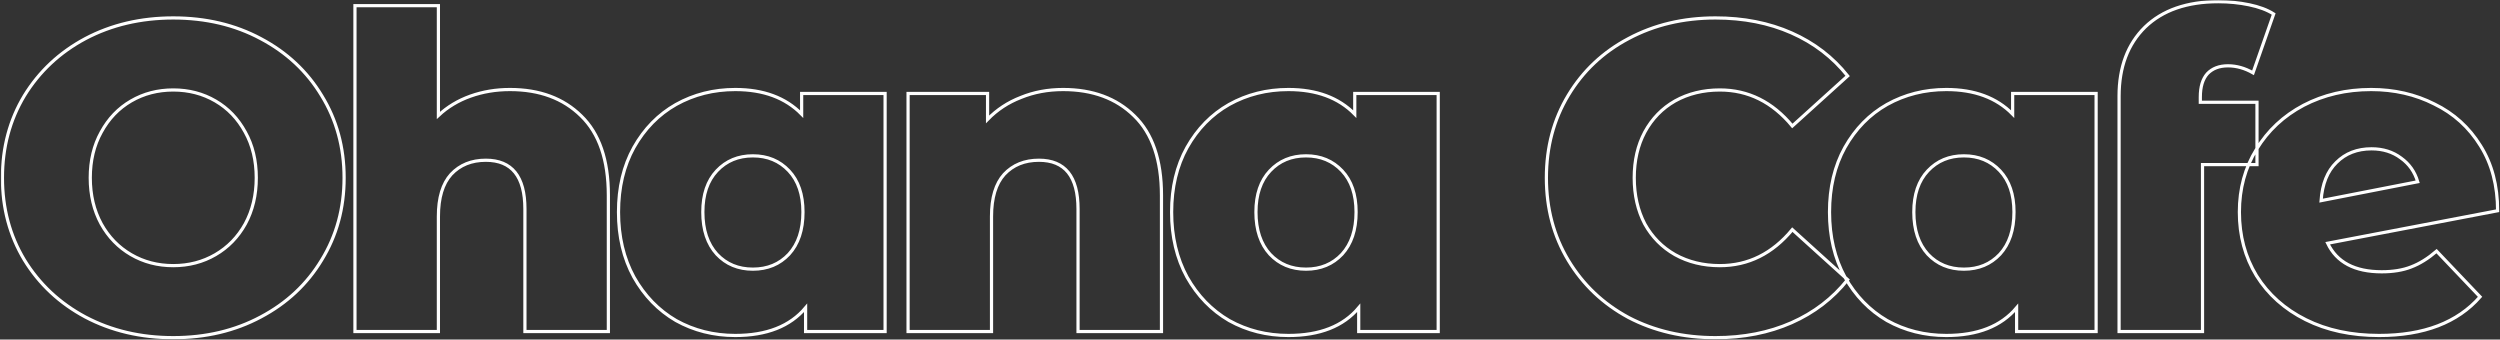 <?xml version="1.0" encoding="UTF-8"?> <svg xmlns="http://www.w3.org/2000/svg" width="1561" height="212" viewBox="0 0 1561 212" fill="none"><rect x="0" y="0" width="1561" height="212" fill="#333333" stroke="none"/><mask id="path-1-outside-1_2035_1176" maskUnits="userSpaceOnUse" x="0.512" y="0.057" width="1561" height="212" fill="black"><rect fill="white" x="0.512" y="0.057" width="1561" height="212"></rect><path d="M108.185 210.839C87.893 210.839 69.611 206.543 53.34 197.95C37.252 189.358 24.547 177.475 15.223 162.301C6.082 147.127 1.512 130.034 1.512 111.021C1.512 92.008 6.082 74.915 15.223 59.741C24.547 44.567 37.252 32.684 53.34 24.092C69.611 15.499 87.893 11.203 108.185 11.203C128.478 11.203 146.668 15.499 162.756 24.092C179.027 32.684 191.733 44.567 200.874 59.741C210.197 74.915 214.859 92.008 214.859 111.021C214.859 130.034 210.197 147.127 200.874 162.301C191.733 177.475 179.027 189.358 162.756 197.95C146.668 206.543 128.478 210.839 108.185 210.839ZM108.185 165.866C117.875 165.866 126.65 163.581 134.511 159.01C142.372 154.44 148.588 148.041 153.158 139.815C157.729 131.405 160.014 121.807 160.014 111.021C160.014 100.235 157.729 90.728 153.158 82.502C148.588 74.092 142.372 67.602 134.511 63.032C126.65 58.461 117.875 56.176 108.185 56.176C98.496 56.176 89.721 58.461 81.86 63.032C73.999 67.602 67.783 74.092 63.212 82.502C58.642 90.728 56.357 100.235 56.357 111.021C56.357 121.807 58.642 131.405 63.212 139.815C67.783 148.041 73.999 154.44 81.86 159.01C89.721 163.581 98.496 165.866 108.185 165.866ZM318.435 55.902C336.899 55.902 351.707 61.386 362.859 72.355C374.194 83.324 379.861 99.869 379.861 121.99V207H327.758V130.491C327.758 110.198 319.623 100.052 303.352 100.052C294.394 100.052 287.173 102.977 281.689 108.827C276.387 114.677 273.736 123.453 273.736 135.153V207H221.633V3.525H273.736V72.081C279.403 66.779 286.076 62.757 293.755 60.015C301.433 57.273 309.66 55.902 318.435 55.902ZM552.651 58.37V207H503.016V192.192C493.327 203.709 478.702 209.468 459.14 209.468C445.612 209.468 433.272 206.36 422.12 200.144C411.151 193.746 402.376 184.696 395.794 172.996C389.396 161.296 386.196 147.767 386.196 132.411C386.196 117.054 389.396 103.617 395.794 92.1C402.376 80.399 411.151 71.441 422.12 65.225C433.272 59.01 445.612 55.902 459.14 55.902C476.691 55.902 490.493 61.021 500.548 71.258V58.37H552.651ZM470.109 168.06C479.25 168.06 486.746 164.952 492.596 158.736C498.446 152.338 501.371 143.562 501.371 132.411C501.371 121.442 498.446 112.849 492.596 106.633C486.746 100.418 479.25 97.31 470.109 97.31C460.968 97.31 453.473 100.418 447.623 106.633C441.773 112.849 438.848 121.442 438.848 132.411C438.848 143.562 441.773 152.338 447.623 158.736C453.473 164.952 460.968 168.06 470.109 168.06ZM663.798 55.902C682.263 55.902 697.071 61.386 708.223 72.355C719.557 83.324 725.224 99.869 725.224 121.99V207H673.122V130.491C673.122 110.198 664.986 100.052 648.716 100.052C639.758 100.052 632.536 102.977 627.052 108.827C621.75 114.677 619.099 123.453 619.099 135.153V207H566.997V58.37H616.631V74.549C622.481 68.516 629.428 63.946 637.472 60.838C645.516 57.547 654.292 55.902 663.798 55.902ZM898.014 58.37V207H848.38V192.192C838.69 203.709 824.065 209.468 804.503 209.468C790.975 209.468 778.635 206.36 767.483 200.144C756.514 193.746 747.739 184.696 741.157 172.996C734.759 161.296 731.56 147.767 731.56 132.411C731.56 117.054 734.759 103.617 741.157 92.1C747.739 80.399 756.514 71.441 767.483 65.225C778.635 59.01 790.975 55.902 804.503 55.902C822.054 55.902 835.857 61.021 845.911 71.258V58.37H898.014ZM815.473 168.06C824.613 168.06 832.109 164.952 837.959 158.736C843.809 152.338 846.734 143.562 846.734 132.411C846.734 121.442 843.809 112.849 837.959 106.633C832.109 100.418 824.613 97.31 815.473 97.31C806.332 97.31 798.836 100.418 792.986 106.633C787.136 112.849 784.211 121.442 784.211 132.411C784.211 143.562 787.136 152.338 792.986 158.736C798.836 164.952 806.332 168.06 815.473 168.06ZM1071.14 210.839C1051.03 210.839 1032.93 206.634 1016.84 198.225C1000.94 189.632 988.416 177.749 979.275 162.575C970.134 147.402 965.564 130.217 965.564 111.021C965.564 91.825 970.134 74.64 979.275 59.467C988.416 44.293 1000.94 32.501 1016.84 24.092C1032.93 15.499 1051.03 11.203 1071.14 11.203C1088.69 11.203 1104.5 14.311 1118.58 20.527C1132.66 26.742 1144.36 35.7 1153.68 47.401L1119.13 78.662C1106.7 63.671 1091.62 56.176 1073.88 56.176C1063.46 56.176 1054.14 58.461 1045.91 63.032C1037.87 67.602 1031.56 74.092 1026.99 82.502C1022.6 90.728 1020.41 100.235 1020.41 111.021C1020.41 121.807 1022.6 131.405 1026.99 139.815C1031.56 148.041 1037.87 154.44 1045.91 159.01C1054.14 163.581 1063.46 165.866 1073.88 165.866C1091.62 165.866 1106.7 158.371 1119.13 143.38L1153.68 174.641C1144.36 186.342 1132.66 195.3 1118.58 201.515C1104.5 207.731 1088.69 210.839 1071.14 210.839ZM1308.81 58.37V207H1259.17V192.192C1249.48 203.709 1234.86 209.468 1215.3 209.468C1201.77 209.468 1189.43 206.36 1178.27 200.144C1167.31 193.746 1158.53 184.696 1151.95 172.996C1145.55 161.296 1142.35 147.767 1142.35 132.411C1142.35 117.054 1145.55 103.617 1151.95 92.1C1158.53 80.399 1167.31 71.441 1178.27 65.225C1189.43 59.01 1201.77 55.902 1215.3 55.902C1232.85 55.902 1246.65 61.021 1256.7 71.258V58.37H1308.81ZM1226.26 168.06C1235.41 168.06 1242.9 164.952 1248.75 158.736C1254.6 152.338 1257.53 143.562 1257.53 132.411C1257.53 121.442 1254.6 112.849 1248.75 106.633C1242.9 100.418 1235.41 97.31 1226.26 97.31C1217.12 97.31 1209.63 100.418 1203.78 106.633C1197.93 112.849 1195 121.442 1195 132.411C1195 143.562 1197.93 152.338 1203.78 158.736C1209.63 164.952 1217.12 168.06 1226.26 168.06ZM1373.88 63.854H1409.26V102.794H1375.25V207H1323.15V60.015C1323.15 41.916 1328.54 27.565 1339.33 16.962C1350.3 6.358 1365.56 1.057 1385.13 1.057C1391.71 1.057 1398.11 1.696 1404.32 2.976C1410.54 4.256 1415.66 6.176 1419.68 8.735L1406.79 45.481C1401.67 42.556 1396.46 41.093 1391.16 41.093C1385.67 41.093 1381.38 42.739 1378.27 46.03C1375.35 49.32 1373.88 54.165 1373.88 60.563V63.854ZM1487.12 169.705C1494.25 169.705 1500.37 168.7 1505.49 166.689C1510.79 164.678 1516.1 161.387 1521.4 156.817L1548.55 185.336C1534.47 201.424 1513.44 209.468 1485.47 209.468C1468.11 209.468 1452.84 206.177 1439.68 199.596C1426.52 193.014 1416.28 183.874 1408.96 172.173C1401.83 160.473 1398.27 147.219 1398.27 132.411C1398.27 117.785 1401.83 104.714 1408.96 93.196C1416.09 81.496 1425.88 72.355 1438.31 65.774C1450.92 59.192 1465 55.902 1480.54 55.902C1494.98 55.902 1508.14 58.918 1520.03 64.951C1532.09 70.801 1541.69 79.485 1548.82 91.003C1555.95 102.337 1559.51 115.866 1559.51 131.588L1453.39 151.881C1459.06 163.764 1470.3 169.705 1487.12 169.705ZM1480.81 92.922C1471.85 92.922 1464.54 95.756 1458.87 101.423C1453.21 106.908 1450.01 114.86 1449.28 125.281L1509.61 113.489C1507.78 107.273 1504.3 102.337 1499.18 98.681C1494.07 94.842 1487.94 92.922 1480.81 92.922Z"></path></mask><path d="M108.185 210.839C87.893 210.839 69.611 206.543 53.34 197.95C37.252 189.358 24.547 177.475 15.223 162.301C6.082 147.127 1.512 130.034 1.512 111.021C1.512 92.008 6.082 74.915 15.223 59.741C24.547 44.567 37.252 32.684 53.34 24.092C69.611 15.499 87.893 11.203 108.185 11.203C128.478 11.203 146.668 15.499 162.756 24.092C179.027 32.684 191.733 44.567 200.874 59.741C210.197 74.915 214.859 92.008 214.859 111.021C214.859 130.034 210.197 147.127 200.874 162.301C191.733 177.475 179.027 189.358 162.756 197.95C146.668 206.543 128.478 210.839 108.185 210.839ZM108.185 165.866C117.875 165.866 126.65 163.581 134.511 159.01C142.372 154.44 148.588 148.041 153.158 139.815C157.729 131.405 160.014 121.807 160.014 111.021C160.014 100.235 157.729 90.728 153.158 82.502C148.588 74.092 142.372 67.602 134.511 63.032C126.65 58.461 117.875 56.176 108.185 56.176C98.496 56.176 89.721 58.461 81.86 63.032C73.999 67.602 67.783 74.092 63.212 82.502C58.642 90.728 56.357 100.235 56.357 111.021C56.357 121.807 58.642 131.405 63.212 139.815C67.783 148.041 73.999 154.44 81.86 159.01C89.721 163.581 98.496 165.866 108.185 165.866ZM318.435 55.902C336.899 55.902 351.707 61.386 362.859 72.355C374.194 83.324 379.861 99.869 379.861 121.99V207H327.758V130.491C327.758 110.198 319.623 100.052 303.352 100.052C294.394 100.052 287.173 102.977 281.689 108.827C276.387 114.677 273.736 123.453 273.736 135.153V207H221.633V3.525H273.736V72.081C279.403 66.779 286.076 62.757 293.755 60.015C301.433 57.273 309.66 55.902 318.435 55.902ZM552.651 58.37V207H503.016V192.192C493.327 203.709 478.702 209.468 459.14 209.468C445.612 209.468 433.272 206.36 422.12 200.144C411.151 193.746 402.376 184.696 395.794 172.996C389.396 161.296 386.196 147.767 386.196 132.411C386.196 117.054 389.396 103.617 395.794 92.1C402.376 80.399 411.151 71.441 422.12 65.225C433.272 59.01 445.612 55.902 459.14 55.902C476.691 55.902 490.493 61.021 500.548 71.258V58.37H552.651ZM470.109 168.06C479.25 168.06 486.746 164.952 492.596 158.736C498.446 152.338 501.371 143.562 501.371 132.411C501.371 121.442 498.446 112.849 492.596 106.633C486.746 100.418 479.25 97.31 470.109 97.31C460.968 97.31 453.473 100.418 447.623 106.633C441.773 112.849 438.848 121.442 438.848 132.411C438.848 143.562 441.773 152.338 447.623 158.736C453.473 164.952 460.968 168.06 470.109 168.06ZM663.798 55.902C682.263 55.902 697.071 61.386 708.223 72.355C719.557 83.324 725.224 99.869 725.224 121.99V207H673.122V130.491C673.122 110.198 664.986 100.052 648.716 100.052C639.758 100.052 632.536 102.977 627.052 108.827C621.75 114.677 619.099 123.453 619.099 135.153V207H566.997V58.37H616.631V74.549C622.481 68.516 629.428 63.946 637.472 60.838C645.516 57.547 654.292 55.902 663.798 55.902ZM898.014 58.37V207H848.38V192.192C838.69 203.709 824.065 209.468 804.503 209.468C790.975 209.468 778.635 206.36 767.483 200.144C756.514 193.746 747.739 184.696 741.157 172.996C734.759 161.296 731.56 147.767 731.56 132.411C731.56 117.054 734.759 103.617 741.157 92.1C747.739 80.399 756.514 71.441 767.483 65.225C778.635 59.01 790.975 55.902 804.503 55.902C822.054 55.902 835.857 61.021 845.911 71.258V58.37H898.014ZM815.473 168.06C824.613 168.06 832.109 164.952 837.959 158.736C843.809 152.338 846.734 143.562 846.734 132.411C846.734 121.442 843.809 112.849 837.959 106.633C832.109 100.418 824.613 97.31 815.473 97.31C806.332 97.31 798.836 100.418 792.986 106.633C787.136 112.849 784.211 121.442 784.211 132.411C784.211 143.562 787.136 152.338 792.986 158.736C798.836 164.952 806.332 168.06 815.473 168.06ZM1071.14 210.839C1051.03 210.839 1032.93 206.634 1016.84 198.225C1000.94 189.632 988.416 177.749 979.275 162.575C970.134 147.402 965.564 130.217 965.564 111.021C965.564 91.825 970.134 74.64 979.275 59.467C988.416 44.293 1000.94 32.501 1016.84 24.092C1032.93 15.499 1051.03 11.203 1071.14 11.203C1088.69 11.203 1104.5 14.311 1118.58 20.527C1132.66 26.742 1144.36 35.7 1153.68 47.401L1119.13 78.662C1106.7 63.671 1091.62 56.176 1073.88 56.176C1063.46 56.176 1054.14 58.461 1045.91 63.032C1037.87 67.602 1031.56 74.092 1026.99 82.502C1022.6 90.728 1020.41 100.235 1020.41 111.021C1020.41 121.807 1022.6 131.405 1026.99 139.815C1031.56 148.041 1037.87 154.44 1045.91 159.01C1054.14 163.581 1063.46 165.866 1073.88 165.866C1091.62 165.866 1106.7 158.371 1119.13 143.38L1153.68 174.641C1144.36 186.342 1132.66 195.3 1118.58 201.515C1104.5 207.731 1088.69 210.839 1071.14 210.839ZM1308.81 58.37V207H1259.17V192.192C1249.48 203.709 1234.86 209.468 1215.3 209.468C1201.77 209.468 1189.43 206.36 1178.27 200.144C1167.31 193.746 1158.53 184.696 1151.95 172.996C1145.55 161.296 1142.35 147.767 1142.35 132.411C1142.35 117.054 1145.55 103.617 1151.95 92.1C1158.53 80.399 1167.31 71.441 1178.27 65.225C1189.43 59.01 1201.77 55.902 1215.3 55.902C1232.85 55.902 1246.65 61.021 1256.7 71.258V58.37H1308.81ZM1226.26 168.06C1235.41 168.06 1242.9 164.952 1248.75 158.736C1254.6 152.338 1257.53 143.562 1257.53 132.411C1257.53 121.442 1254.6 112.849 1248.75 106.633C1242.9 100.418 1235.41 97.31 1226.26 97.31C1217.12 97.31 1209.63 100.418 1203.78 106.633C1197.93 112.849 1195 121.442 1195 132.411C1195 143.562 1197.93 152.338 1203.78 158.736C1209.63 164.952 1217.12 168.06 1226.26 168.06ZM1373.88 63.854H1409.26V102.794H1375.25V207H1323.15V60.015C1323.15 41.916 1328.54 27.565 1339.33 16.962C1350.3 6.358 1365.56 1.057 1385.13 1.057C1391.71 1.057 1398.11 1.696 1404.32 2.976C1410.54 4.256 1415.66 6.176 1419.68 8.735L1406.79 45.481C1401.67 42.556 1396.46 41.093 1391.16 41.093C1385.67 41.093 1381.38 42.739 1378.27 46.03C1375.35 49.32 1373.88 54.165 1373.88 60.563V63.854ZM1487.12 169.705C1494.25 169.705 1500.37 168.7 1505.49 166.689C1510.79 164.678 1516.1 161.387 1521.4 156.817L1548.55 185.336C1534.47 201.424 1513.44 209.468 1485.47 209.468C1468.11 209.468 1452.84 206.177 1439.68 199.596C1426.52 193.014 1416.28 183.874 1408.96 172.173C1401.83 160.473 1398.27 147.219 1398.27 132.411C1398.27 117.785 1401.83 104.714 1408.96 93.196C1416.09 81.496 1425.88 72.355 1438.31 65.774C1450.92 59.192 1465 55.902 1480.54 55.902C1494.98 55.902 1508.14 58.918 1520.03 64.951C1532.09 70.801 1541.69 79.485 1548.82 91.003C1555.95 102.337 1559.51 115.866 1559.51 131.588L1453.39 151.881C1459.06 163.764 1470.3 169.705 1487.12 169.705ZM1480.81 92.922C1471.85 92.922 1464.54 95.756 1458.87 101.423C1453.21 106.908 1450.01 114.86 1449.28 125.281L1509.61 113.489C1507.78 107.273 1504.3 102.337 1499.18 98.681C1494.07 94.842 1487.94 92.922 1480.81 92.922Z" stroke="white" stroke-width="2" mask="url(#path-1-outside-1_2035_1176)"></path></svg> 